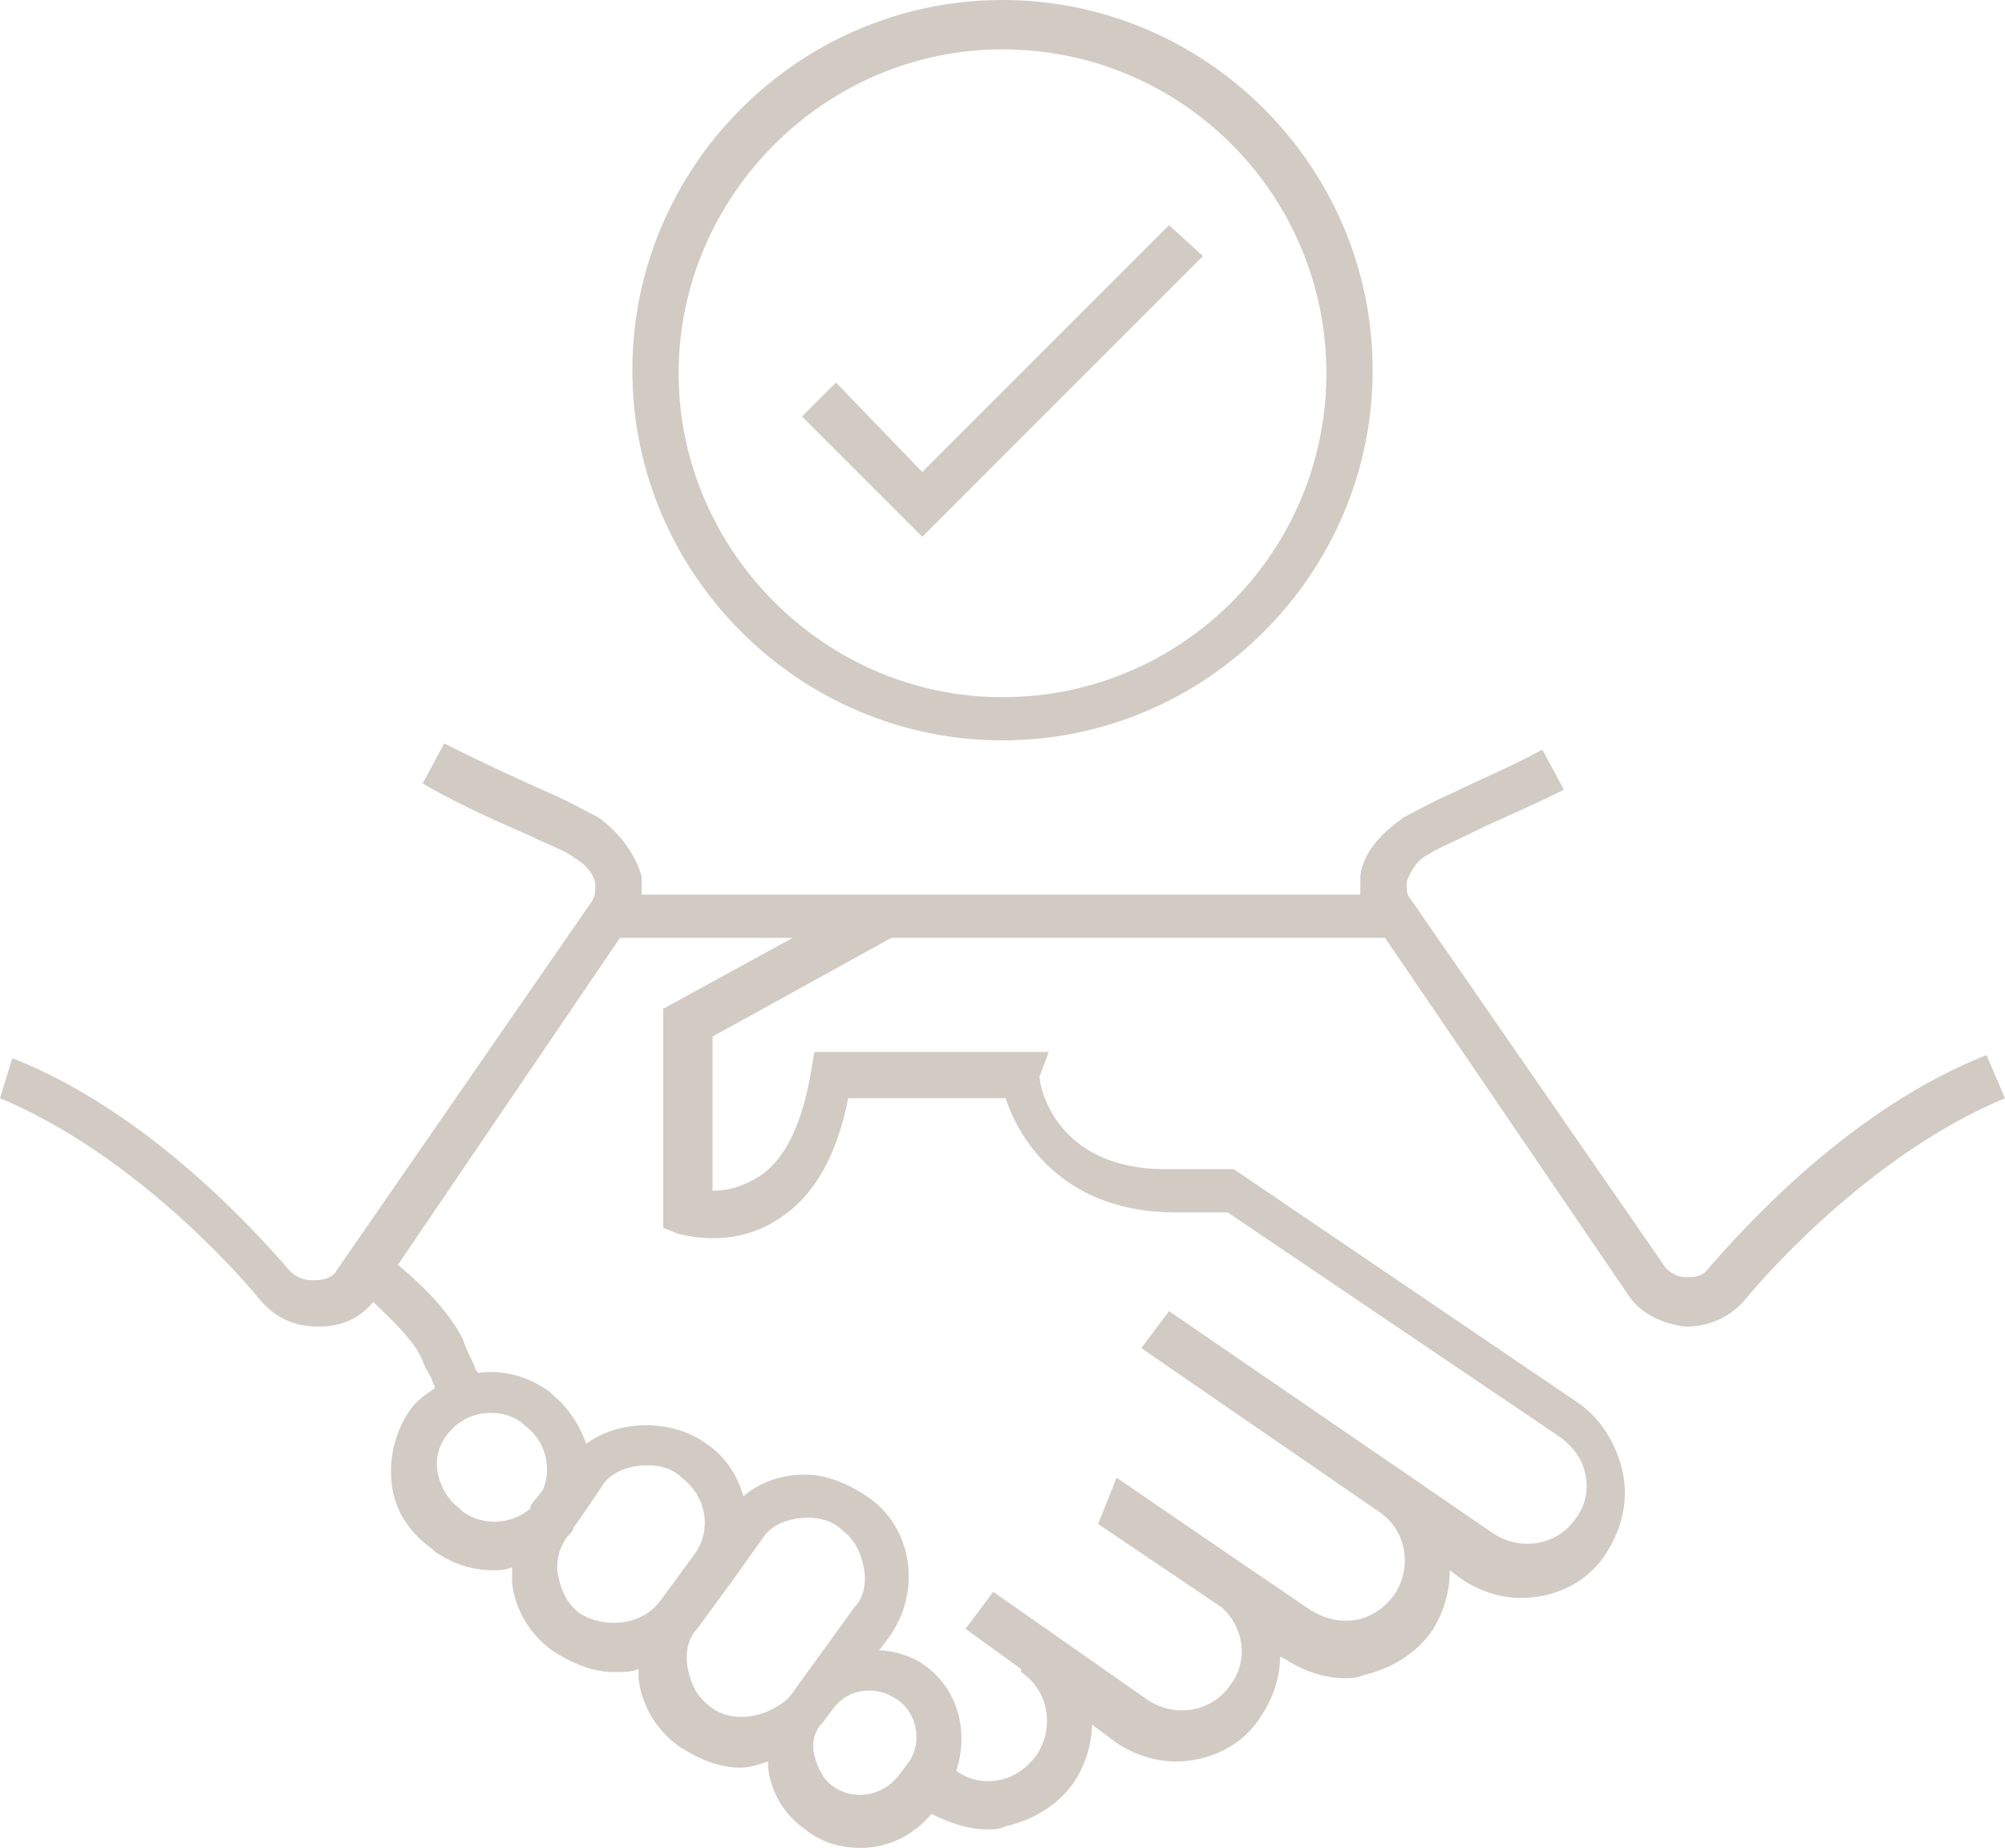 <?xml version="1.0" encoding="utf-8"?>
<!-- Generator: Adobe Illustrator 21.0.2, SVG Export Plug-In . SVG Version: 6.00 Build 0)  -->
<svg version="1.1" id="Слой_1" xmlns="http://www.w3.org/2000/svg" xmlns:xlink="http://www.w3.org/1999/xlink" x="0px" y="0px"
	 viewBox="0 0 65 59.9" style="enable-background:new 0 0 65 59.9;" xml:space="preserve">
<style type="text/css">
	.st0{fill:#D2CBC3;}
</style>
<g>
	<path class="st0" d="M64.4,34.2c-4.3,1.7-7.7,5.4-9,6.9c-0.2,0.3-0.5,0.3-0.7,0.3c-0.3,0-0.5-0.1-0.7-0.3l-8.3-12
		c-0.1-0.1-0.1-0.3-0.1-0.5c0.1-0.3,0.3-0.7,0.7-0.9c0.3-0.2,0.8-0.4,1.4-0.7c0.8-0.4,1.8-0.8,3-1.4L50,24.3c-1.1,0.6-2.1,1-2.9,1.4
		c-0.7,0.3-1.2,0.6-1.6,0.8c-0.7,0.5-1.3,1.1-1.4,1.9c0,0.2,0,0.4,0,0.6H20.8c0-0.2,0-0.4,0-0.6c-0.2-0.7-0.7-1.4-1.4-1.9
		c-0.4-0.2-0.9-0.5-1.6-0.8c-0.9-0.4-2-0.9-3.4-1.6l-0.7,1.3c1.4,0.8,2.6,1.3,3.5,1.7c0.6,0.3,1.2,0.5,1.4,0.7
		c0.4,0.2,0.7,0.6,0.7,0.9c0,0.2,0,0.3-0.1,0.5l-8.3,12c-0.1,0.2-0.4,0.3-0.7,0.3c-0.2,0-0.5,0-0.8-0.3c-1.3-1.5-4.7-5.2-9-6.9
		L0,35.6c4.1,1.7,7.5,5.4,8.4,6.5c0.5,0.6,1.1,0.9,1.9,0.9h0.1c0.7,0,1.3-0.3,1.7-0.8c0.5,0.5,1.3,1.2,1.6,1.9
		c0.1,0.3,0.2,0.4,0.3,0.6c0,0.1,0.1,0.2,0.1,0.3c-0.3,0.2-0.6,0.4-0.8,0.7c-0.5,0.7-0.7,1.6-0.6,2.4c0.1,0.9,0.6,1.6,1.3,2.1
		l0.1,0.1c0.6,0.4,1.2,0.6,1.9,0.6c0.2,0,0.4,0,0.6-0.1c0,0.2,0,0.3,0,0.5c0.1,0.9,0.6,1.7,1.3,2.2c0.6,0.4,1.3,0.7,2,0.7
		c0.3,0,0.6,0,0.8-0.1c0,0.1,0,0.2,0,0.3c0.1,0.9,0.6,1.7,1.3,2.2c0.6,0.4,1.3,0.7,2,0.7c0.3,0,0.6-0.1,0.9-0.2c0,0.1,0,0.1,0,0.2
		c0.1,0.8,0.5,1.5,1.2,2c0.5,0.4,1.1,0.6,1.8,0.6c0.9,0,1.7-0.4,2.3-1.1c0.6,0.3,1.2,0.5,1.8,0.5c0.2,0,0.4,0,0.6-0.1
		c0.9-0.2,1.7-0.7,2.2-1.4c0.4-0.6,0.6-1.3,0.6-1.9l0.8,0.6c0.6,0.4,1.3,0.6,1.9,0.6c1.1,0,2.2-0.5,2.8-1.5c0.4-0.6,0.6-1.3,0.6-1.9
		l0.2,0.1c0.6,0.4,1.3,0.6,1.9,0.6c0.2,0,0.4,0,0.6-0.1c0.9-0.2,1.7-0.7,2.2-1.4c0.4-0.6,0.6-1.3,0.6-2l0.4,0.3
		c0.6,0.4,1.3,0.6,1.9,0.6c1.1,0,2.2-0.5,2.8-1.5c0.5-0.8,0.7-1.7,0.5-2.6c-0.2-0.9-0.7-1.7-1.4-2.2L40,37.9h-2.2
		c-3.6,0-4.1-2.7-4.1-3l0.3-0.8h-7.6l-0.1,0.6c-0.3,1.8-0.9,3-1.8,3.5c-0.5,0.3-1,0.4-1.4,0.4v-5l5.8-3.2h0.9h15.1L52.8,42
		c0.4,0.6,1.1,0.9,1.8,1h0.1c0.7,0,1.4-0.3,1.9-0.9c0.9-1.1,4.3-4.8,8.4-6.5L64.4,34.2z M15,49l-0.1-0.1c-0.4-0.3-0.6-0.7-0.7-1.1
		c-0.1-0.5,0-0.9,0.3-1.3s0.8-0.7,1.4-0.7c0.4,0,0.7,0.1,1,0.3l0.1,0.1c0.7,0.5,0.9,1.4,0.6,2.1l-0.4,0.5v0.1
		C16.6,49.4,15.7,49.5,15,49z M18.8,52.3c-0.4-0.3-0.6-0.7-0.7-1.2c-0.1-0.4,0-0.9,0.3-1.3c0.1-0.1,0.2-0.2,0.2-0.3
		c0.1-0.1,0.9-1.3,0.9-1.3c0.3-0.5,0.9-0.7,1.5-0.7c0.4,0,0.8,0.1,1.1,0.4c0.8,0.6,1,1.7,0.4,2.5l-1.1,1.5
		C20.8,52.7,19.6,52.8,18.8,52.3z M23,55.3c-0.4-0.3-0.6-0.7-0.7-1.2s0-1,0.3-1.3l1.1-1.5l0,0l1-1.4c0.3-0.5,0.9-0.7,1.5-0.7
		c0.4,0,0.8,0.1,1.1,0.4c0.4,0.3,0.6,0.7,0.7,1.2s0,1-0.3,1.3L25.6,55C24.9,55.7,23.7,55.9,23,55.3z M29.4,57.2l-0.3,0.4
		c-0.5,0.6-1.4,0.8-2.1,0.3c-0.3-0.2-0.5-0.6-0.6-1s0-0.8,0.3-1.1l0.3-0.4c0.3-0.4,0.7-0.6,1.2-0.6c0.3,0,0.6,0.1,0.9,0.3
		C29.8,55.6,29.9,56.6,29.4,57.2z M21.5,32.7v7.1L22,40c0.1,0,1.6,0.5,3.1-0.4c1.2-0.7,2-2,2.4-4h5.1c0.5,1.5,2,3.7,5.5,3.7h1.7
		l10.8,7.3c0.4,0.3,0.7,0.7,0.8,1.2s0,1-0.3,1.4c-0.6,0.9-1.8,1.1-2.7,0.5l-10.5-7.2L37,43.7l7.7,5.3c0.9,0.6,1.1,1.8,0.5,2.7
		c-0.3,0.4-0.7,0.7-1.2,0.8s-1,0-1.5-0.3L40,50.5l-3.8-2.6l-0.6,1.5l4,2.7c0.7,0.6,0.9,1.7,0.3,2.5c-0.6,0.9-1.8,1.1-2.7,0.5l-5-3.5
		l-0.9,1.2l1.8,1.3v0.1c0.9,0.6,1.1,1.8,0.5,2.7c-0.3,0.4-0.7,0.7-1.2,0.8s-1,0-1.4-0.3c0.4-1.2,0.1-2.6-1-3.4
		c-0.4-0.3-1-0.5-1.5-0.5l0.3-0.4c1.1-1.5,0.8-3.6-0.7-4.6c-0.6-0.4-1.3-0.7-2-0.7s-1.4,0.2-2,0.7c-0.2-0.7-0.6-1.3-1.2-1.7
		c-1.1-0.8-2.8-0.8-3.9,0c-0.2-0.6-0.6-1.2-1.1-1.6l-0.1-0.1c-0.7-0.5-1.5-0.7-2.3-0.6c-0.1-0.1-0.1-0.2-0.2-0.4
		c-0.1-0.2-0.2-0.4-0.3-0.7c-0.5-1-1.5-1.9-2.1-2.4l7.2-10.6h5.6L21.5,32.7z"/>
	<polygon class="st0" points="39,8.3 37.9,7.3 29.9,15.3 27.1,12.4 26,13.5 29.9,17.4 	"/>
	<path class="st0" d="M32.5,24c6.6,0,12-5.4,12-12s-5.4-12-12-12s-12,5.4-12,12S25.9,24,32.5,24z M32.5,1.6C38.3,1.6,43,6.3,43,12.1
		s-4.7,10.5-10.5,10.5S22,17.8,22,12.1S26.7,1.6,32.5,1.6z"/>
</g>
</svg>
